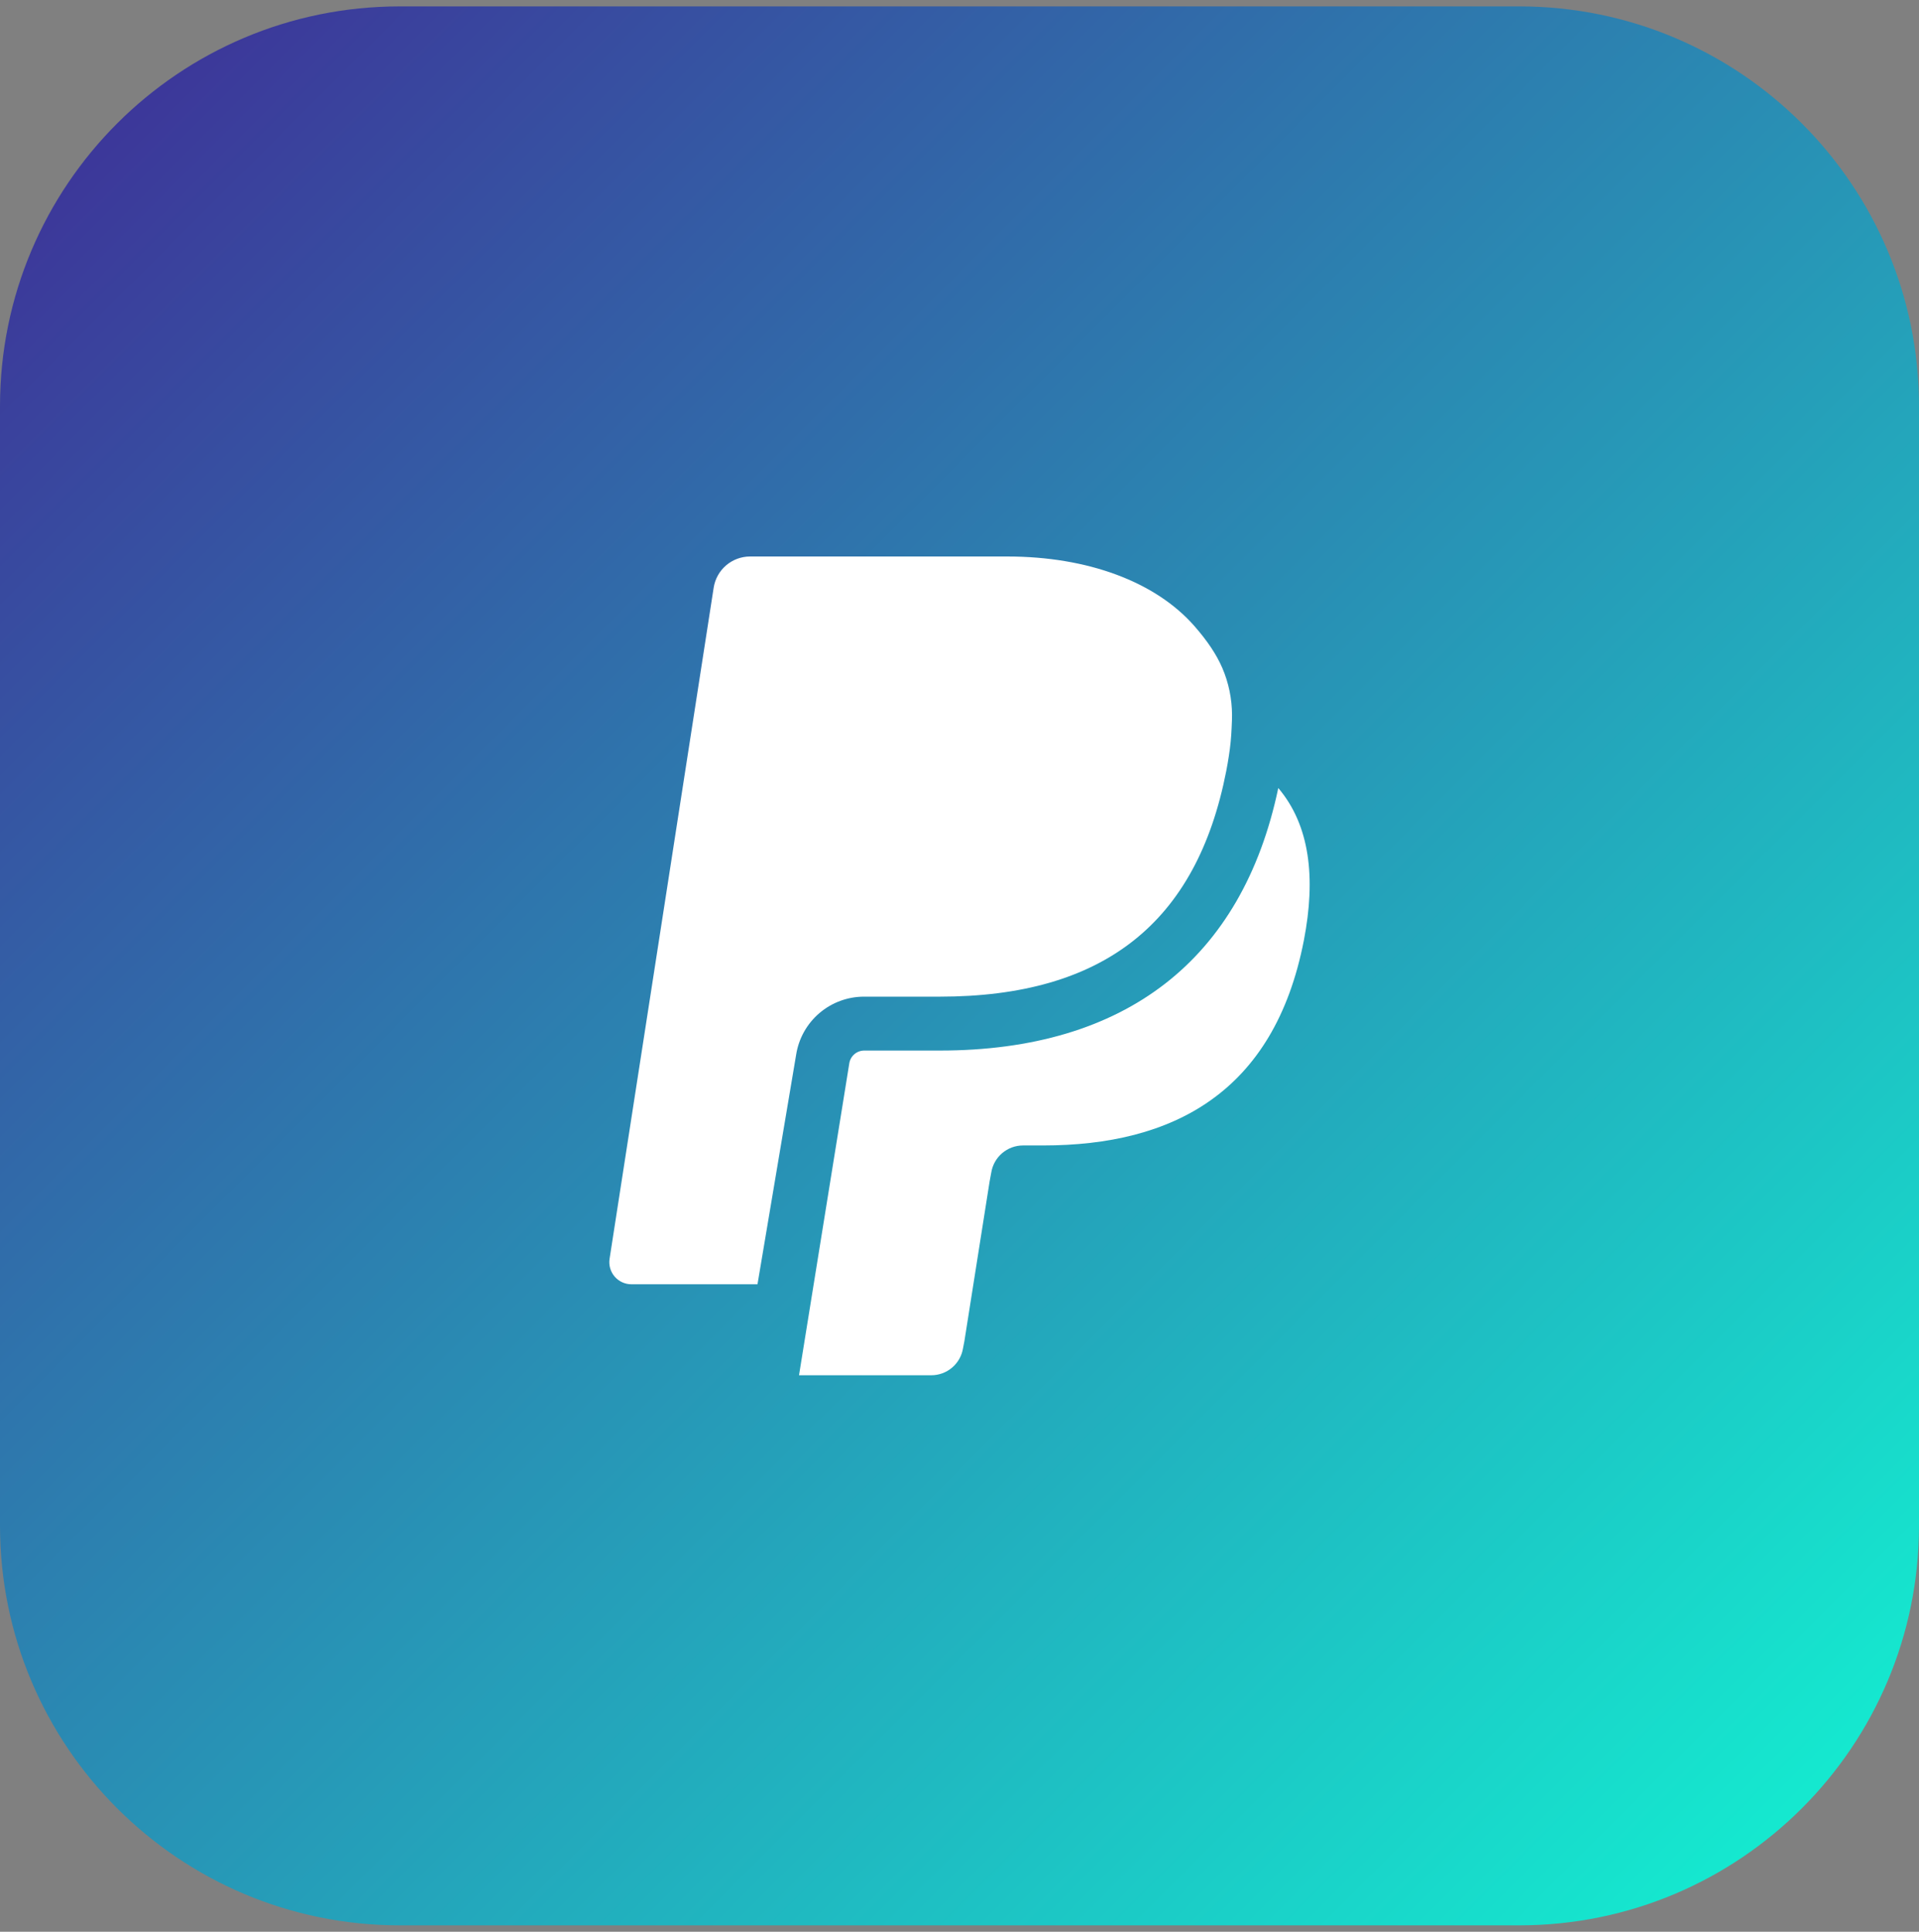 <svg width="150" height="151" viewBox="0 0 150 151" fill="none" xmlns="http://www.w3.org/2000/svg">
<rect x="0" y="0" width="150" height="151" fill="#808080" stroke="none"/>
<g clip-path="url(#clip0_1239_4273)">
<path d="M31.25 0.5H118.75C136.009 0.5 150 14.491 150 31.75V119.25C150 136.509 136.009 150.5 118.75 150.5H31.25C13.991 150.5 0 136.509 0 119.25V31.75C0 14.491 13.991 0.5 31.25 0.5Z" fill="url(#paint0_linear_1239_4273)"/>
<path d="M67.552 77.907H73.45C86.264 77.907 93.536 72.136 95.85 60.272C95.925 59.88 95.993 59.504 96.049 59.127C96.177 58.323 96.241 57.601 96.27 56.908C96.291 56.432 96.305 56.151 96.302 55.888C96.298 54.617 96.037 53.36 95.534 52.193C95.075 51.141 94.382 50.106 93.354 48.929C90.321 45.48 85.038 43.5 78.727 43.5H58.627C57.942 43.501 57.28 43.746 56.759 44.191C56.239 44.636 55.894 45.252 55.786 45.928L47.648 98.394C47.609 98.641 47.624 98.892 47.693 99.132C47.761 99.372 47.88 99.595 48.042 99.784C48.204 99.974 48.405 100.126 48.632 100.23C48.858 100.335 49.105 100.389 49.354 100.389H59.21L62.229 82.458C62.425 81.188 63.069 80.031 64.046 79.195C65.023 78.36 66.267 77.903 67.552 77.907ZM99.918 61.598C97.102 75.006 87.982 82.12 73.447 82.12H67.552C67.269 82.12 66.996 82.221 66.782 82.405C66.568 82.589 66.427 82.844 66.385 83.123L62.456 107.5H72.793C73.392 107.501 73.972 107.287 74.427 106.898C74.883 106.509 75.185 105.969 75.278 105.377L75.381 104.844L77.354 92.35L77.482 91.66C77.576 91.068 77.877 90.529 78.333 90.14C78.789 89.75 79.368 89.537 79.968 89.537H81.532C91.665 89.537 99.598 85.42 101.916 73.516C102.869 68.609 102.385 64.506 99.918 61.598Z" fill="white"/>
</g>
<defs>
<linearGradient id="paint0_linear_1239_4273" x1="0" y1="0.5" x2="150" y2="150.5" gradientUnits="userSpaceOnUse">
<stop stop-color="#3F2B96"/>
<stop offset="1" stop-color="#12F5D3"/>
</linearGradient>
<clipPath id="clip0_1239_4273">
<rect width="150" height="150" fill="white" transform="translate(0 0.5)"/>
</clipPath>
</defs>
</svg>
